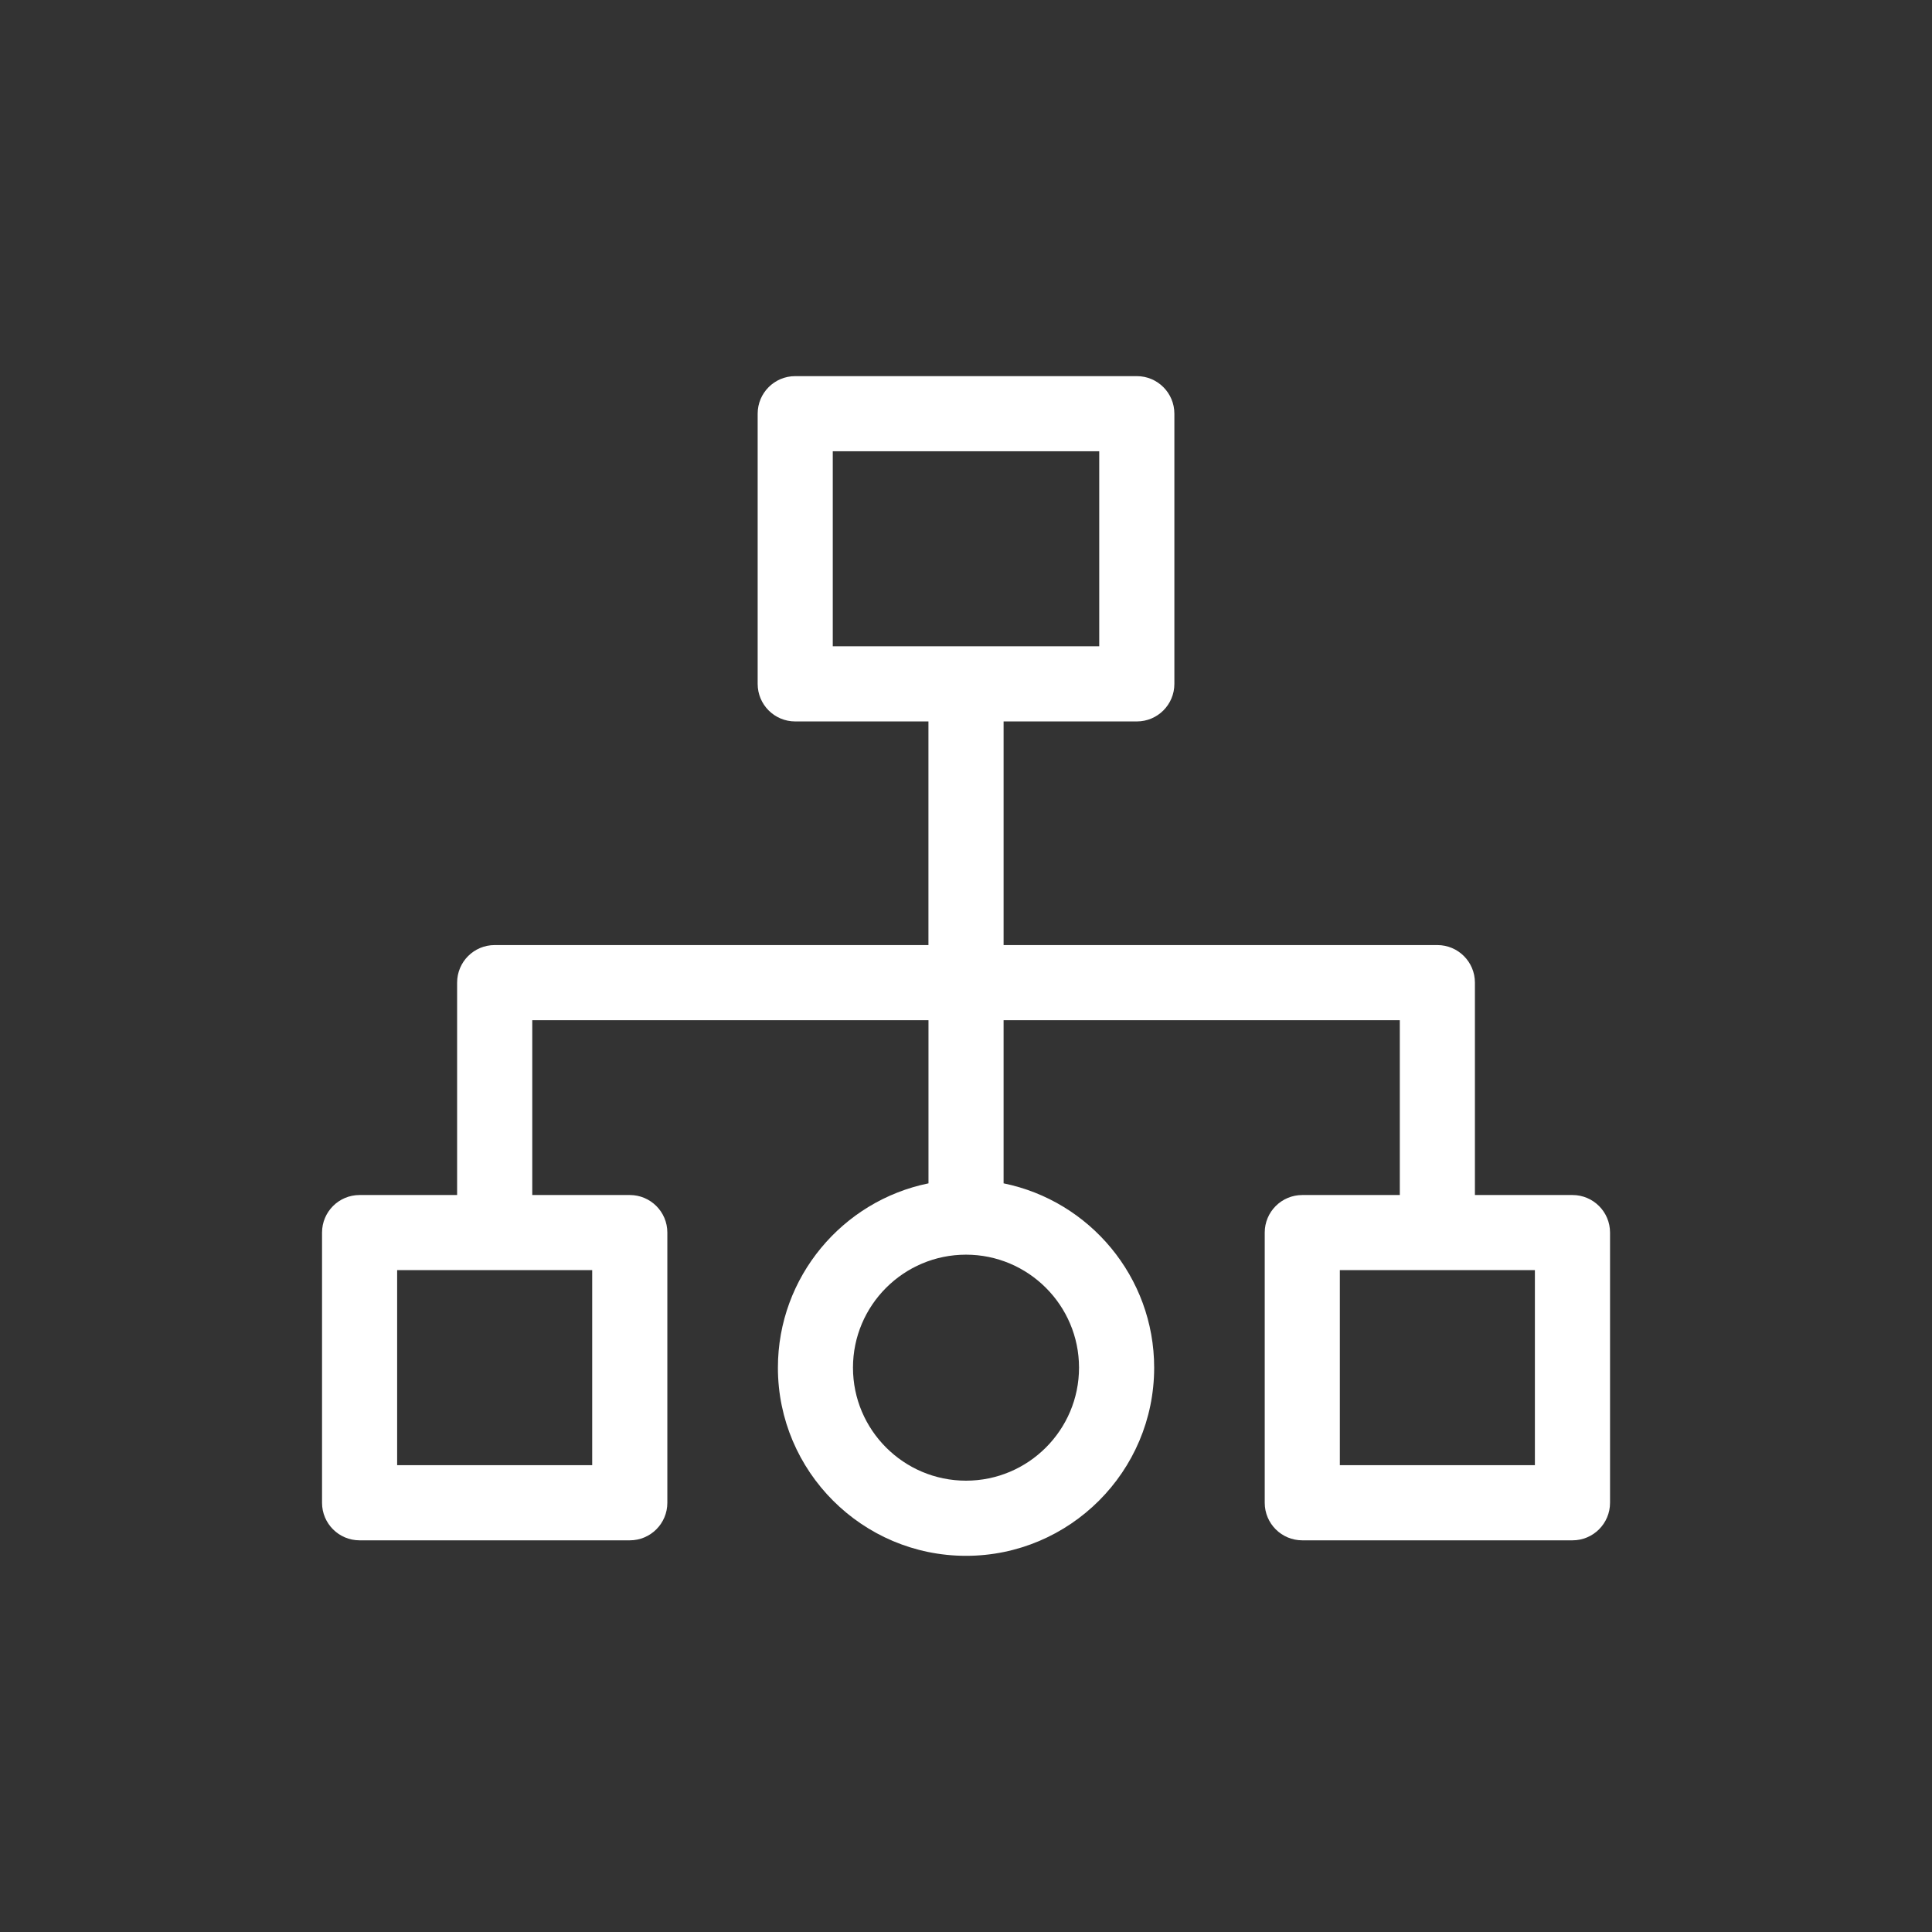<?xml version="1.0" encoding="UTF-8" standalone="no"?>
<!-- Created with Inkscape (http://www.inkscape.org/) -->

<svg
   width="48"
   height="48"
   viewBox="0 0 48 48"
   version="1.1"
   id="svg1"
   sodipodi:docname="ai-icon.svg"
   inkscape:version="1.4.2 (2aeb623e1d, 2025-05-12)"
   xmlns:inkscape="http://www.inkscape.org/namespaces/inkscape"
   xmlns:sodipodi="http://sodipodi.sourceforge.net/DTD/sodipodi-0.dtd"
   xmlns="http://www.w3.org/2000/svg"
   xmlns:svg="http://www.w3.org/2000/svg">
  <rect x="0" y="0" width="48" height="48" fill="#333333" stroke="none"/>
  <sodipodi:namedview
     id="namedview1"
     pagecolor="#ffffff"
     bordercolor="#000000"
     borderopacity="0.25"
     inkscape:showpageshadow="2"
     inkscape:pageopacity="0.0"
     inkscape:pagecheckerboard="0"
     inkscape:deskcolor="#d1d1d1"
     inkscape:document-units="px"
     inkscape:zoom="16"
     inkscape:cx="12.3125"
     inkscape:cy="31.5"
     inkscape:window-width="2560"
     inkscape:window-height="1284"
     inkscape:window-x="0"
     inkscape:window-y="40"
     inkscape:window-maximized="1"
     inkscape:current-layer="layer1"
     showguides="true" />
  <defs
     id="defs1" />
  <g
     inkscape:label="Layer 1"
     inkscape:groupmode="layer"
     id="layer1"
     style="fill:#2e9dd4;fill-opacity:1">
    <g
       id="g1"
       transform="translate(681,-150.655)"
       style="fill:#ffffff;fill-opacity:1">
      <path
         style="fill:#ffffff;fill-opacity:1;stroke-width:0.124"
         d="m -641.933,180.345 h -2.423 v -5.277 c 0,-0.516 -0.418,-0.933 -0.933,-0.933 h -10.777 v -5.556 h 3.31 c 0.516,0 0.933,-0.418 0.933,-0.933 v -6.713 c 0,-0.516 -0.418,-0.933 -0.933,-0.933 h -8.487 c -0.516,0 -0.933,0.418 -0.933,0.933 v 6.713 c 0,0.516 0.418,0.933 0.933,0.933 h 3.31 v 5.556 h -10.777 c -0.516,0 -0.933,0.418 -0.933,0.933 v 5.277 h -2.423 c -0.516,0 -0.933,0.418 -0.933,0.933 v 6.713 c 0,0.516 0.418,0.933 0.933,0.933 h 6.713 c 0.516,0 0.933,-0.418 0.933,-0.933 v -6.713 c 0,-0.516 -0.418,-0.933 -0.933,-0.933 h -2.423 v -4.343 h 9.844 v 4.053 c -2.132,0.434 -3.741,2.323 -3.741,4.58 0,2.577 2.097,4.674 4.674,4.674 2.577,0 4.674,-2.097 4.674,-4.674 0,-2.258 -1.609,-4.147 -3.741,-4.58 v -4.053 h 9.844 v 4.343 h -2.423 c -0.516,0 -0.933,0.418 -0.933,0.933 v 6.713 c 0,0.516 0.418,0.933 0.933,0.933 h 6.713 c 0.516,0 0.933,-0.418 0.933,-0.933 v -6.713 c 1.2e-4,-0.516 -0.418,-0.933 -0.933,-0.933 z m -18.377,-18.479 h 6.62 v 4.846 h -6.62 z m -5.977,25.191 h -4.846 v -4.846 h 4.846 z m 12.095,-2.423 c 0,1.548 -1.259,2.808 -2.808,2.808 -1.548,0 -2.808,-1.259 -2.808,-2.808 0,-1.548 1.259,-2.807 2.808,-2.807 1.548,0 2.808,1.259 2.808,2.807 z m 11.326,2.423 h -4.846 v -4.846 h 4.846 z"
         id="path30" />
    </g>
  </g>
</svg>
